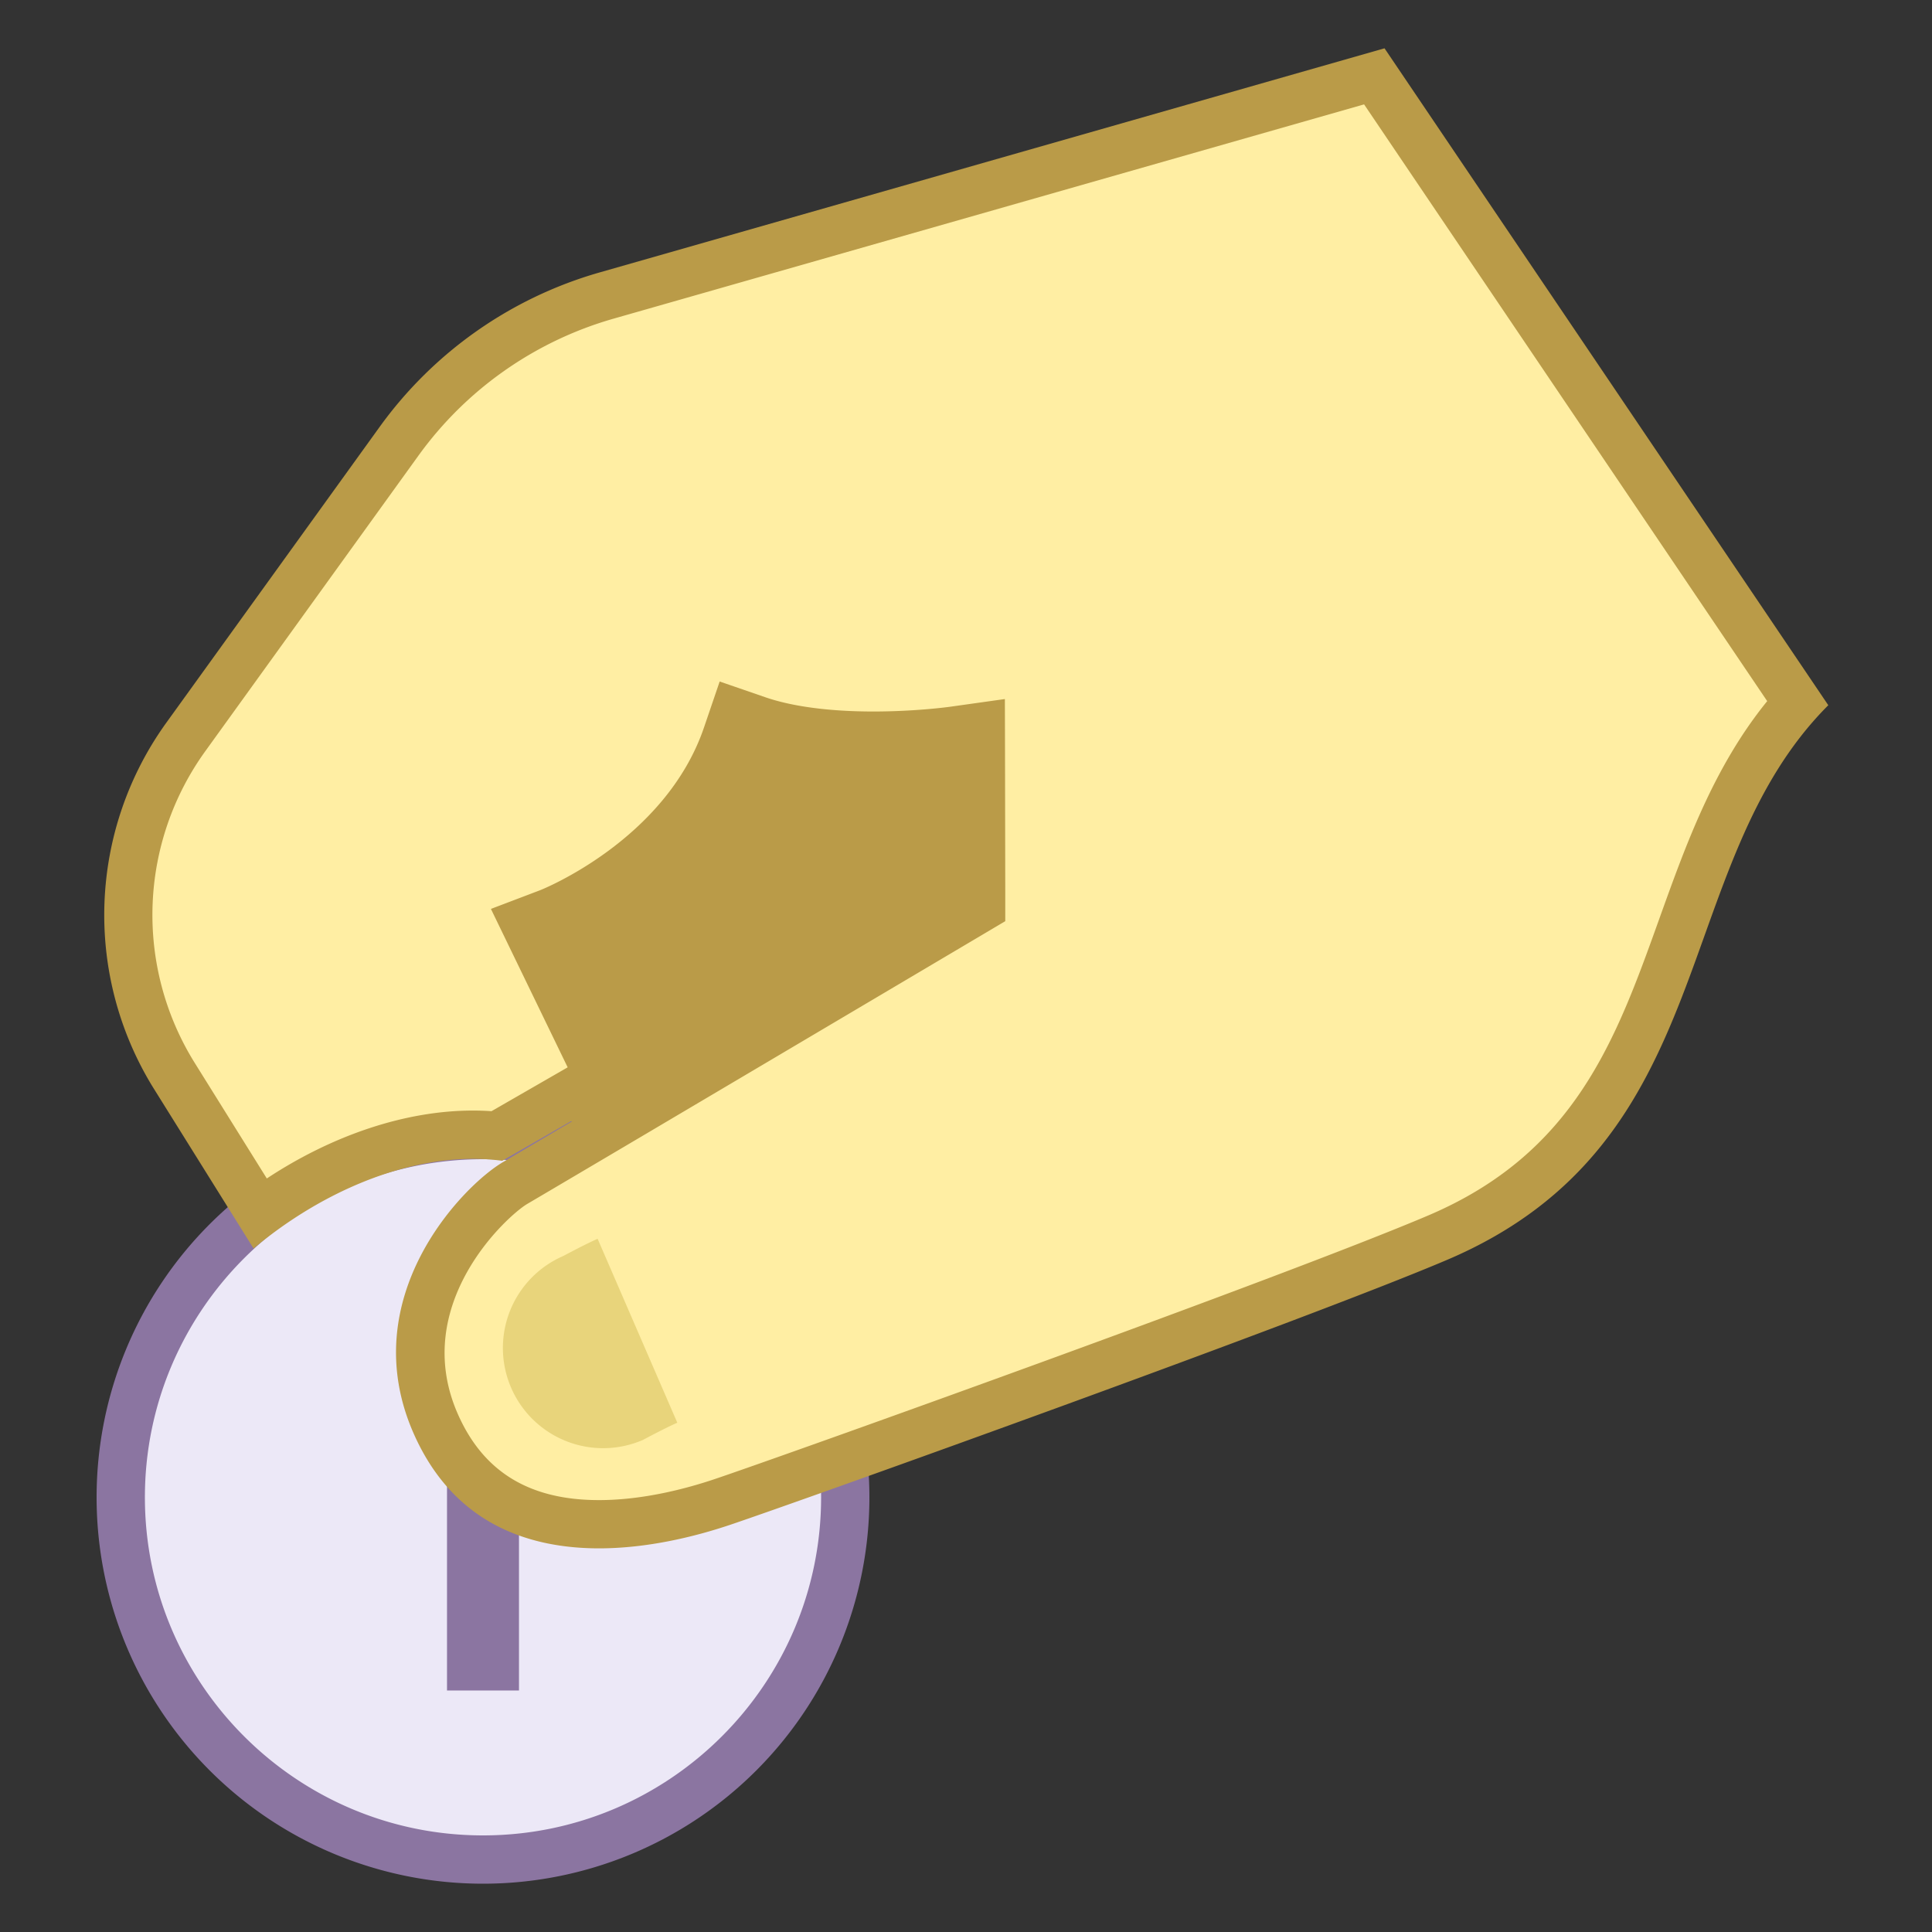 <svg xmlns="http://www.w3.org/2000/svg" viewBox="0 0 40 40"><rect x="0" y="0" width="40" height="40" fill="#333333" stroke="none"/><polygon points="7.746,17.814 12.38,26.825 21.004,23.285 24.994,11.765 11.543,12.472" fill="#ba9b48"/><circle cx="10" cy="31" r="7.5" fill="#ece8f7"/><path d="M10 24c3.86 0 7 3.14 7 7s-3.14 7-7 7-7-3.14-7-7 3.14-7 7-7m0-1a8 8 0 1 0 0 16 8 8 0 0 0 0-16z" fill="#8b75a1"/><rect x="9.255" y="27.001" width="1.49" height="7.999" fill="#8b75a1"/><path d="M12.402 31.558c-1.636 0-2.773-.7-3.381-2.082-1.159-2.635 1.143-4.688 1.644-4.982l9.648-5.707-.007-3.738-.569.081c-.007.001-.735.103-1.654.103-.958 0-1.787-.11-2.397-.321l-.475-.164-.162.476c-.875 2.571-3.66 3.666-3.688 3.677l-.508.194 1.552 3.207-2.116 1.218a4.914 4.914 0 0 0-.501-.024c-1.436 0-3.018.584-4.412 1.617l-1.788-2.864a6.293 6.293 0 0 1 .26-6.993l4.414-6.121a8.019 8.019 0 0 1 4.289-3.011l15.9-4.541 8.762 12.971C36 15.912 35.401 17.581 34.821 19.2c-.931 2.596-1.81 5.049-5.062 6.431-2.97 1.262-13.462 5.019-14.81 5.472-.62.205-1.568.455-2.547.455z" fill="#ffeea3"/><path d="M28.242 2.161l8.346 12.355c-1.108 1.366-1.68 2.962-2.236 4.512-.893 2.49-1.736 4.843-4.787 6.139-3.016 1.282-13.381 4.99-14.774 5.458-.587.197-1.478.433-2.389.433-1.439 0-2.396-.583-2.924-1.784-.998-2.269 1.026-4.106 1.44-4.349.534-.314 1.483-.875 2.58-1.523l.069-.041c2.89-1.709 6.755-3.998 6.755-3.998l.491-.291V18.5l-.005-2.878-.003-1.149-1.138.16c-.007.001-.704.098-1.583.098-.903 0-1.676-.102-2.235-.294l-.949-.327-.324.95c-.797 2.34-3.368 3.361-3.391 3.37l-1.021.388.476.983 1.113 2.297-1.577.908a5.46 5.46 0 0 0-.385-.013c-1.39 0-2.899.504-4.267 1.406l-1.505-2.413a5.795 5.795 0 0 1 .237-6.441L8.67 9.424a7.531 7.531 0 0 1 4.021-2.823l15.551-4.44M28.665 1L12.416 5.64a8.49 8.49 0 0 0-4.557 3.2l-4.414 6.121a6.81 6.81 0 0 0-.278 7.55l2.083 3.338c1.338-1.12 3.005-1.856 4.542-1.856.205 0 .407.013.606.04l2.593-1.492.069-.041-1.518-3.135s3.017-1.146 3.982-3.983c.795.274 1.753.349 2.561.349.969 0 1.723-.108 1.723-.108l.005 2.878s-3.864 2.289-6.754 3.998v.001l-.07.04a1530.24 1530.24 0 0 1-2.578 1.522c-.827.486-3.088 2.798-1.848 5.614.813 1.847 2.348 2.381 3.839 2.381.999 0 1.978-.24 2.708-.485 1.508-.507 11.877-4.224 14.846-5.486 5.742-2.44 4.563-8.15 7.897-11.485L28.665 1z" fill="#ba9b48"/><path d="M14.023 29.456l-1.65-3.808c-.258.112-.711.356-.711.356a2.075 2.075 0 1 0 1.65 3.808s.453-.244.711-.356z" fill="#e8d47b"/></svg>